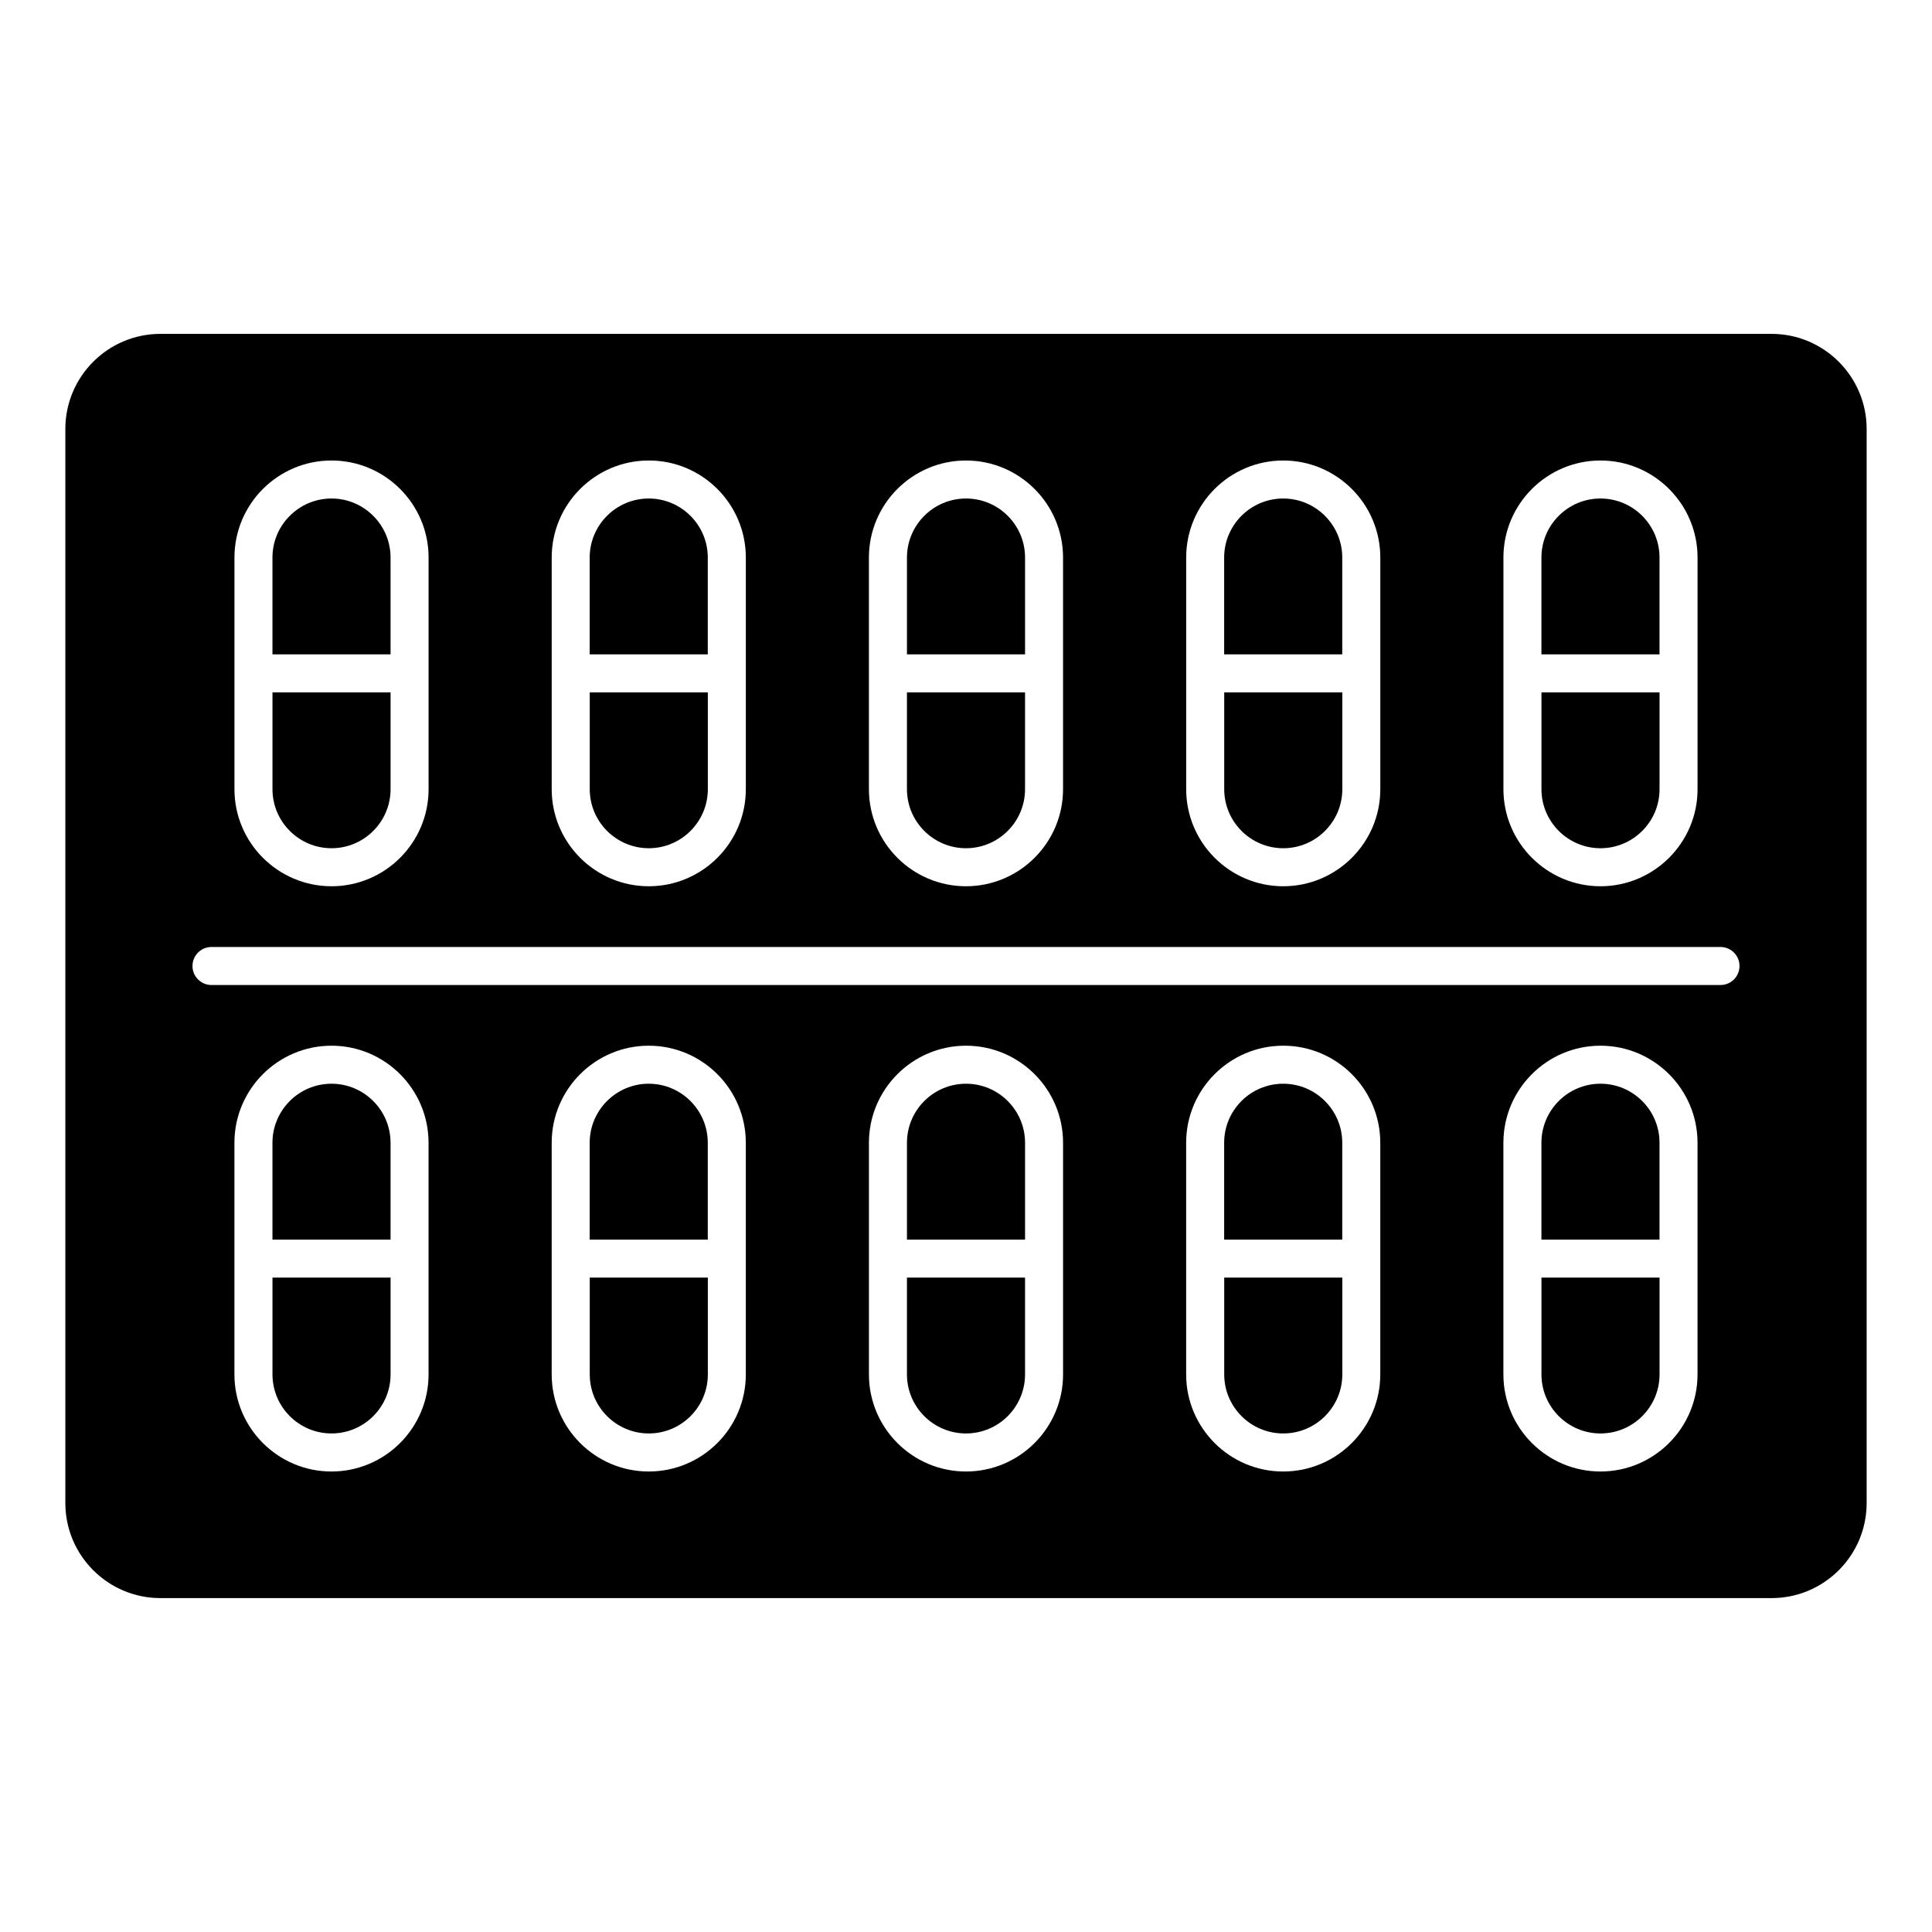 <?xml version="1.0" encoding="UTF-8"?>
<!-- Uploaded to: SVG Repo, www.svgrepo.com, Generator: SVG Repo Mixer Tools -->
<svg fill="#000000" width="800px" height="800px" version="1.1" viewBox="144 144 512 512" xmlns="http://www.w3.org/2000/svg">
 <g>
  <path d="m216.21 482.58v25.652c0 8.625 7.023 15.648 15.648 15.648s15.648-7.012 15.648-15.648v-25.652z"/>
  <path d="m247.5 317.41v-25.652c0-8.625-7.023-15.648-15.648-15.648s-15.648 7.023-15.648 15.648v25.652z"/>
  <path d="m247.5 472.51v-25.664c0-8.625-7.023-15.648-15.648-15.648s-15.648 7.012-15.648 15.648v25.664z"/>
  <path d="m331.57 472.51v-25.664c0-8.625-7.023-15.648-15.648-15.648s-15.648 7.012-15.648 15.648v25.664z"/>
  <path d="m300.29 482.58v25.652c0 8.625 7.023 15.648 15.648 15.648s15.648-7.012 15.648-15.648v-25.652z"/>
  <path d="m415.65 317.41v-25.652c0-8.625-7.012-15.648-15.648-15.648-8.625 0-15.648 7.023-15.648 15.648v25.652z"/>
  <path d="m384.35 327.49v25.652c0 8.625 7.023 15.648 15.648 15.648s15.648-7.023 15.648-15.648v-25.652z"/>
  <path d="m300.29 327.49v25.652c0 8.625 7.023 15.648 15.648 15.648s15.648-7.023 15.648-15.648v-25.652z"/>
  <path d="m216.21 327.49v25.652c0 8.625 7.023 15.648 15.648 15.648s15.648-7.023 15.648-15.648v-25.652z"/>
  <path d="m331.57 317.41v-25.652c0-8.625-7.023-15.648-15.648-15.648s-15.648 7.023-15.648 15.648v25.652z"/>
  <path d="m552.5 327.49v25.652c0 8.625 7.012 15.648 15.648 15.648 8.637 0 15.648-7.023 15.648-15.648v-25.652z"/>
  <path d="m583.79 472.51v-25.664c0-8.625-7.012-15.648-15.648-15.648s-15.648 7.012-15.648 15.648v25.664z"/>
  <path d="m583.79 317.41v-25.652c0-8.625-7.012-15.648-15.648-15.648s-15.648 7.023-15.648 15.648v25.652z"/>
  <path d="m552.5 482.58v25.652c0 8.625 7.012 15.648 15.648 15.648 8.637 0 15.648-7.012 15.648-15.648v-25.652z"/>
  <path d="m613.49 232.48h-426.98c-13.887 0-25.191 11.305-25.191 25.191v284.65c0 13.895 11.305 25.191 25.191 25.191h426.98c13.895 0 25.191-11.297 25.191-25.191v-284.65c-0.004-13.883-11.309-25.191-25.195-25.191zm-71.066 59.281c0-14.188 11.547-25.723 25.723-25.723 14.176 0 25.723 11.539 25.723 25.723v61.383c0 14.188-11.547 25.723-25.723 25.723-14.176 0-25.723-11.539-25.723-25.723zm-84.074 0c0-14.188 11.547-25.723 25.723-25.723s25.723 11.539 25.723 25.723v61.383c0 14.188-11.547 25.723-25.723 25.723s-25.723-11.539-25.723-25.723zm-84.078 0c0-14.188 11.539-25.723 25.723-25.723 14.176 0 25.723 11.539 25.723 25.723v61.383c0 14.188-11.547 25.723-25.723 25.723-14.188 0-25.723-11.539-25.723-25.723zm-84.066 0c0-14.188 11.539-25.723 25.723-25.723 14.188 0 25.723 11.539 25.723 25.723v61.383c0 14.188-11.539 25.723-25.723 25.723-14.188 0-25.723-11.539-25.723-25.723zm-84.074 0c0-14.188 11.539-25.723 25.723-25.723 14.188 0 25.723 11.539 25.723 25.723v61.383c0 14.188-11.539 25.723-25.723 25.723-14.188 0-25.723-11.539-25.723-25.723zm51.438 216.48c0 14.176-11.539 25.723-25.723 25.723-14.188 0-25.723-11.547-25.723-25.723v-61.395c0-14.176 11.539-25.723 25.723-25.723 14.188 0 25.723 11.547 25.723 25.723zm84.078 0c0 14.176-11.539 25.723-25.723 25.723-14.188 0-25.723-11.547-25.723-25.723v-61.395c0-14.176 11.539-25.723 25.723-25.723 14.188 0 25.723 11.547 25.723 25.723zm84.074 0c0 14.176-11.547 25.723-25.723 25.723-14.188 0-25.723-11.547-25.723-25.723v-61.395c0-14.176 11.539-25.723 25.723-25.723 14.176 0 25.723 11.547 25.723 25.723zm84.066 0c0 14.176-11.547 25.723-25.723 25.723-14.176 0-25.723-11.547-25.723-25.723v-61.395c0-14.176 11.547-25.723 25.723-25.723 14.176 0 25.723 11.547 25.723 25.723zm84.074 0c0 14.176-11.547 25.723-25.723 25.723s-25.723-11.547-25.723-25.723v-61.395c0-14.176 11.547-25.723 25.723-25.723s25.723 11.547 25.723 25.723zm6.086-103.2h-399.9c-2.781 0-5.039-2.258-5.039-5.039s2.258-5.039 5.039-5.039h399.9c2.781 0 5.039 2.258 5.039 5.039 0 2.785-2.258 5.039-5.039 5.039z"/>
  <path d="m499.71 317.41v-25.652c0-8.625-7.012-15.648-15.648-15.648s-15.648 7.023-15.648 15.648v25.652z"/>
  <path d="m468.43 482.58v25.652c0 8.625 7.012 15.648 15.648 15.648s15.648-7.012 15.648-15.648v-25.652z"/>
  <path d="m499.71 472.51v-25.664c0-8.625-7.012-15.648-15.648-15.648s-15.648 7.012-15.648 15.648v25.664z"/>
  <path d="m384.35 482.58v25.652c0 8.625 7.023 15.648 15.648 15.648s15.648-7.012 15.648-15.648v-25.652z"/>
  <path d="m468.43 327.49v25.652c0 8.625 7.012 15.648 15.648 15.648s15.648-7.023 15.648-15.648v-25.652z"/>
  <path d="m415.65 472.51v-25.664c0-8.625-7.012-15.648-15.648-15.648-8.625 0-15.648 7.012-15.648 15.648v25.664z"/>
 </g>
</svg>